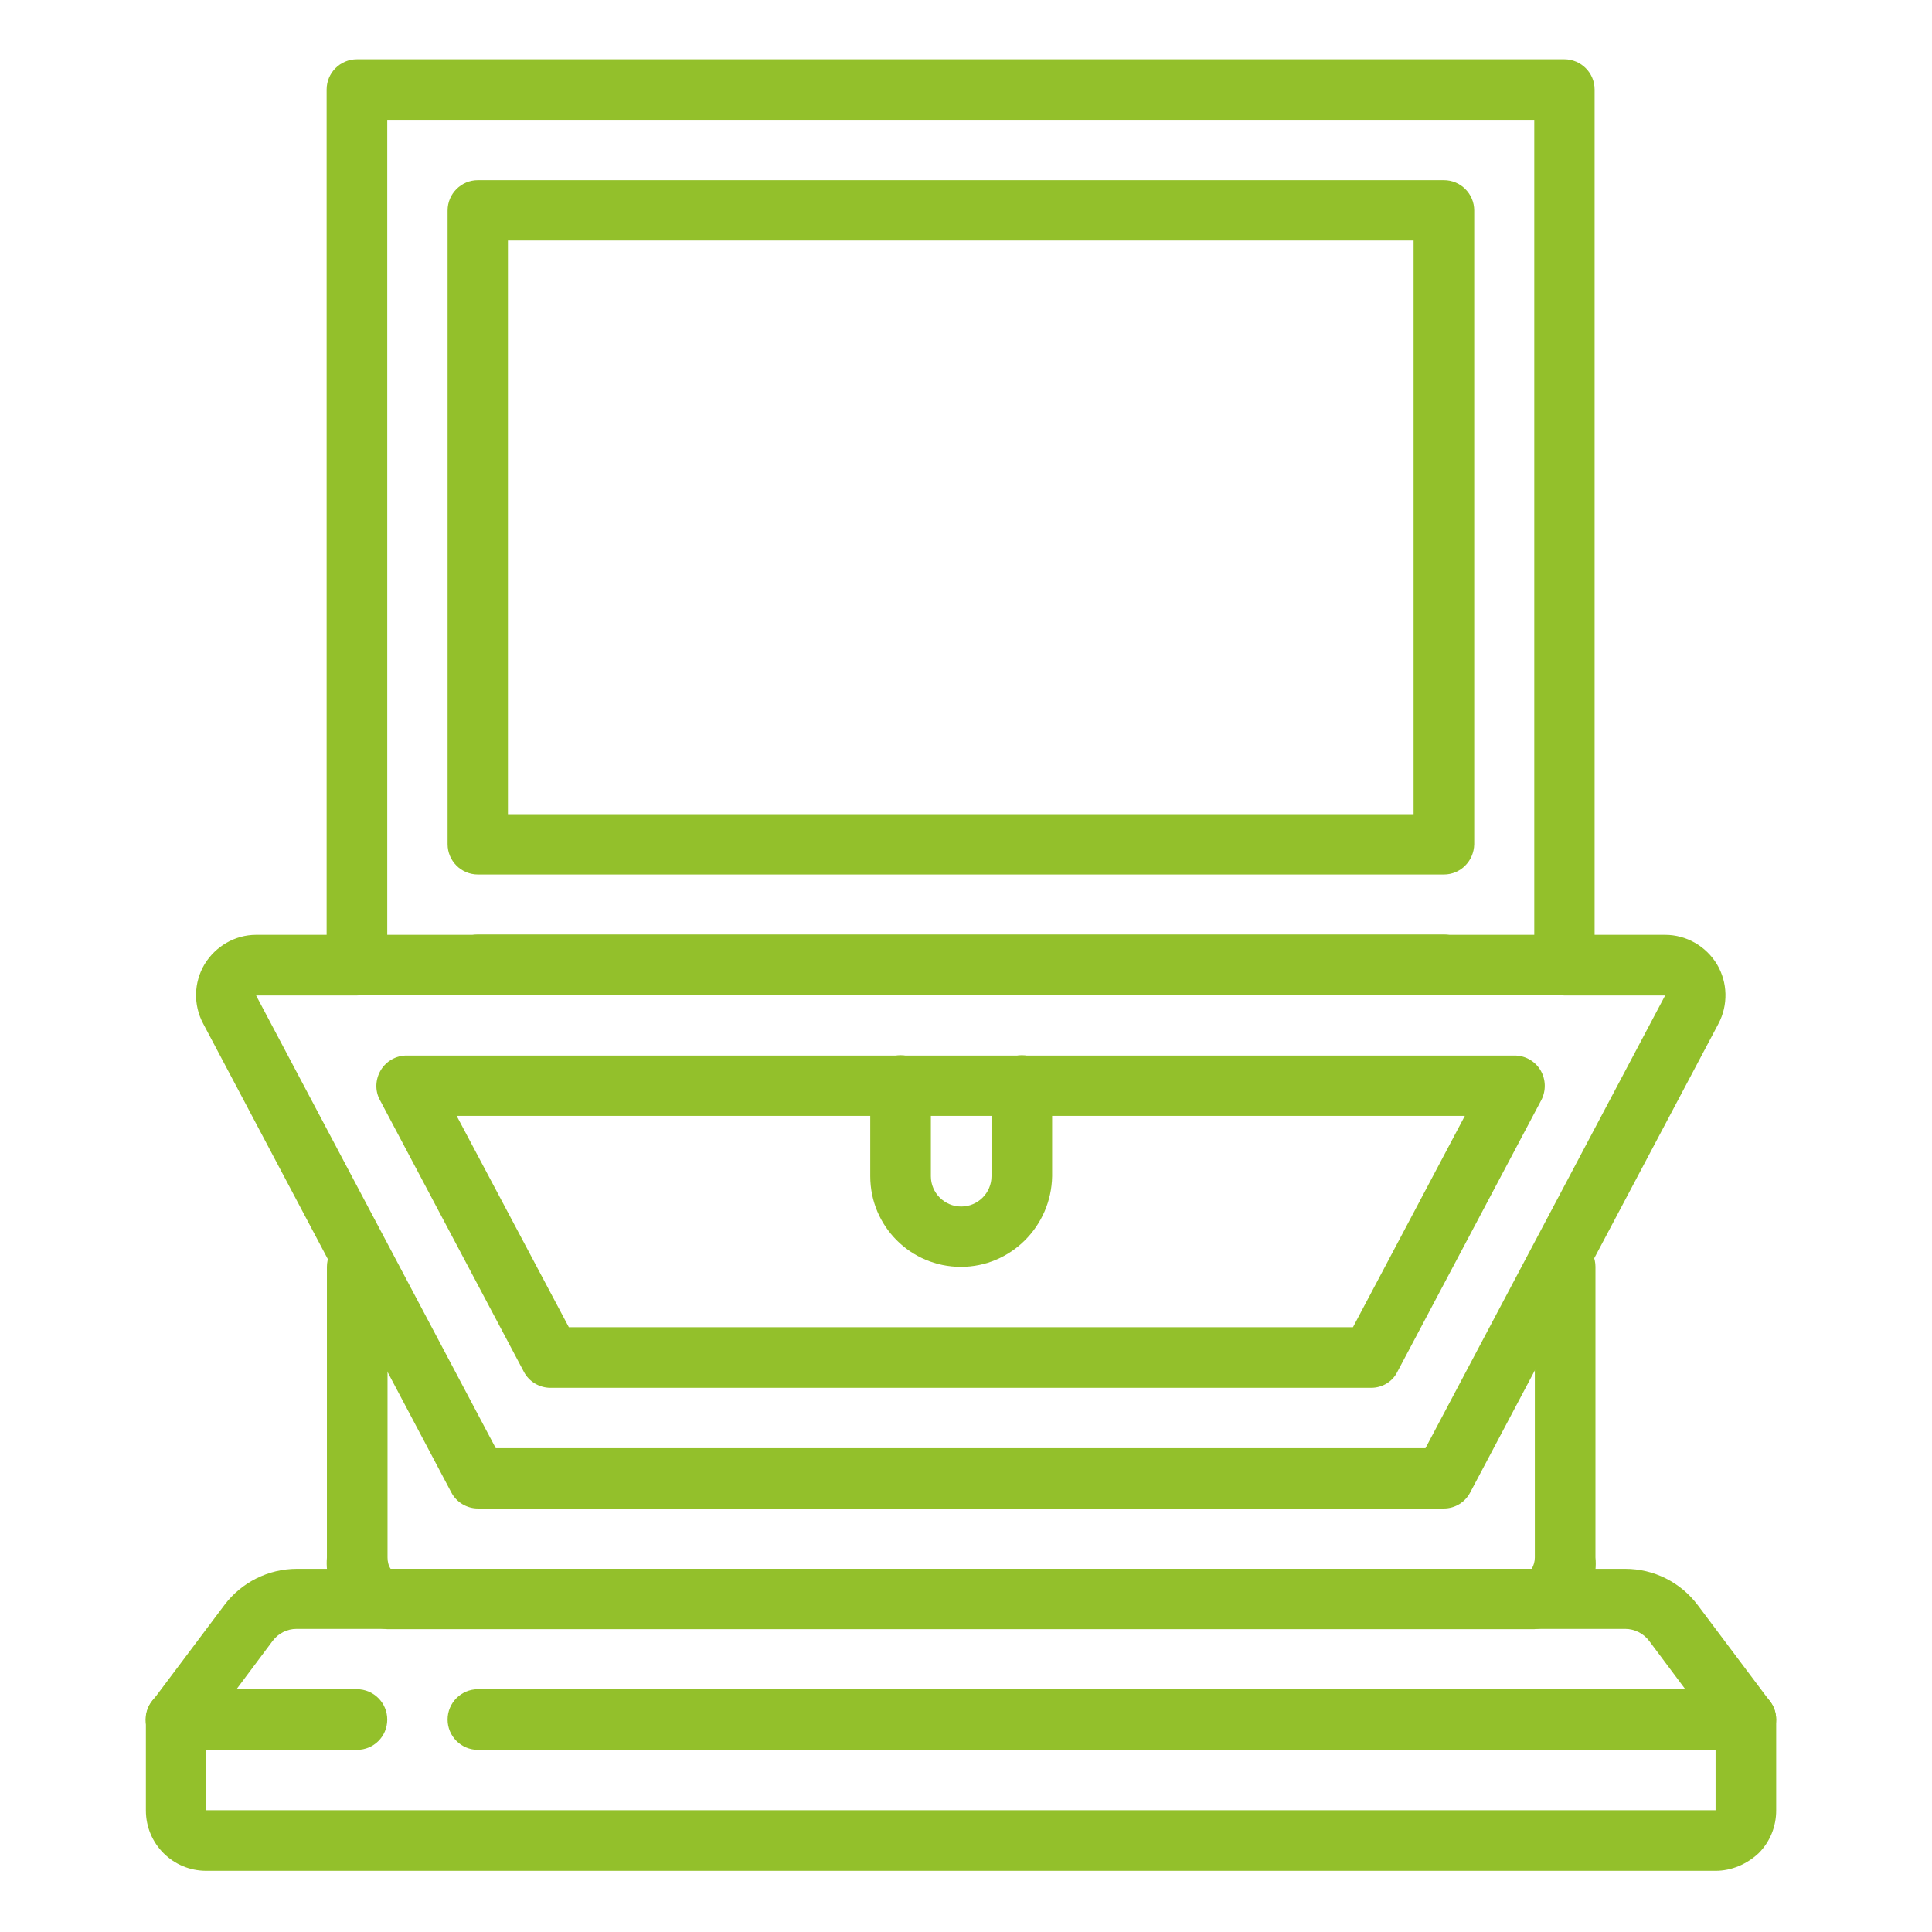 <?xml version="1.0" encoding="utf-8"?>
<!-- Generator: Adobe Illustrator 24.0.3, SVG Export Plug-In . SVG Version: 6.00 Build 0)  -->
<svg version="1.1" id="Layer_1" xmlns="http://www.w3.org/2000/svg" xmlns:xlink="http://www.w3.org/1999/xlink" x="0px" y="0px"
	 viewBox="0 0 682 682" style="enable-background:new 0 0 682 682;" xml:space="preserve">
<style type="text/css">
	.st0{fill:#93C02B;}
</style>
<path class="st0" d="M605.6,660.4H72.8c-11.8,0-21.3-9.5-21.3-21.3v-32c0-2.3,0.7-4.5,2.1-6.4l25.6-34.1c6-8,15.5-12.8,25.6-12.8
	h468.9c10.1,0,19.5,4.7,25.6,12.8l25.6,34.1c1.4,1.8,2.1,4.1,2.1,6.4v32c0,5.7-2.2,11.1-6.2,15.1
	C616.6,658.1,611.2,660.4,605.6,660.4z M72.8,610.6V639h532.8v-28.4l-23.4-31.3c-2-2.7-5.2-4.3-8.5-4.3H104.7
	c-3.4,0-6.5,1.6-8.5,4.3L72.8,610.6z"/>
<path class="st0" d="M126,617.7H62.1c-5.9,0-10.7-4.8-10.7-10.7c0-5.9,4.8-10.7,10.7-10.7H126c5.9,0,10.7,4.8,10.7,10.7
	C136.7,613,131.9,617.7,126,617.7z"/>
<path class="st0" d="M616.2,617.7H168.7c-5.9,0-10.7-4.8-10.7-10.7c0-5.9,4.8-10.7,10.7-10.7h447.6c5.9,0,10.7,4.8,10.7,10.7
	C626.9,613,622.1,617.7,616.2,617.7z"/>
<path class="st0" d="M552.3,351.3H126c-5.9,0-10.7-4.8-10.7-10.7v-309c0-5.9,4.8-10.7,10.7-10.7h426.2c5.9,0,10.7,4.8,10.7,10.7v309
	C563,346.6,558.2,351.3,552.3,351.3z M136.7,330h404.9V42.3H136.7V330z"/>
<path class="st0" d="M541.6,575.1H136.7c-6.2-0.5-11.9-3.5-15.9-8.2c-4-4.8-5.9-10.9-5.4-17.1V447.2c0-5.9,4.8-10.7,10.7-10.7
	c5.9,0,10.7,4.8,10.7,10.7v102.6c0,1.4,0.3,2.8,1.1,4h402.8c0.7-1.2,1.1-2.6,1.1-4V447.2c0-5.9,4.8-10.7,10.7-10.7
	c5.9,0,10.7,4.8,10.7,10.7v102.6c0.6,6.2-1.4,12.3-5.4,17.1C553.6,571.6,547.8,574.6,541.6,575.1z"/>
<path class="st0" d="M509.7,308.7h-341c-5.9,0-10.7-4.8-10.7-10.7V74.3c0-5.9,4.8-10.7,10.7-10.7h341c5.9,0,10.7,4.8,10.7,10.7V298
	C520.3,303.9,515.6,308.7,509.7,308.7z M179.3,287.4H499V84.9H179.3V287.4z"/>
<path class="st0" d="M509.7,351.3h-341c-5.9,0-10.7-4.8-10.7-10.7s4.8-10.7,10.7-10.7h341c5.9,0,10.7,4.8,10.7,10.7
	S515.6,351.3,509.7,351.3z"/>
<path class="st0" d="M509.7,532.5h-341c-3.9,0-7.6-2.2-9.4-5.7L71.7,361.3c-3.5-6.6-3.3-14.5,0.5-20.9C76.1,334,83,330,90.4,330H126
	c5.9,0,10.7,4.8,10.7,10.7s-4.8,10.7-10.7,10.7H90.4l84.6,159.8h328.2l84.6-159.8h-35.6c-5.9,0-10.7-4.8-10.7-10.7
	s4.8-10.7,10.7-10.7h35.6c7.5,0,14.4,4,18.3,10.4c3.8,6.4,4,14.4,0.5,21l-87.6,165.4C517.2,530.3,513.6,532.5,509.7,532.5z"/>
<path class="st0" d="M484,489.9H194.3c-3.9,0-7.6-2.2-9.4-5.7l-50.8-95.9c-1.8-3.3-1.6-7.3,0.3-10.5c1.9-3.2,5.4-5.2,9.1-5.2h391.2
	c3.7,0,7.2,2,9.1,5.2c1.9,3.2,2,7.2,0.3,10.5l-50.8,95.9C491.6,487.7,488,489.9,484,489.9z M200.8,468.5h276.8l39.5-74.6H161.2
	L200.8,468.5z"/>
<path class="st0" d="M339.2,447.2c-17.7,0-32-14.3-32-32v-32c0-5.9,4.8-10.7,10.7-10.7c5.9,0,10.7,4.8,10.7,10.7v32
	c0,5.9,4.8,10.7,10.7,10.7c5.9,0,10.7-4.8,10.7-10.7v-32c0-5.9,4.8-10.7,10.7-10.7c5.9,0,10.7,4.8,10.7,10.7v32
	C371.1,432.9,356.8,447.2,339.2,447.2z"/>
</svg>
